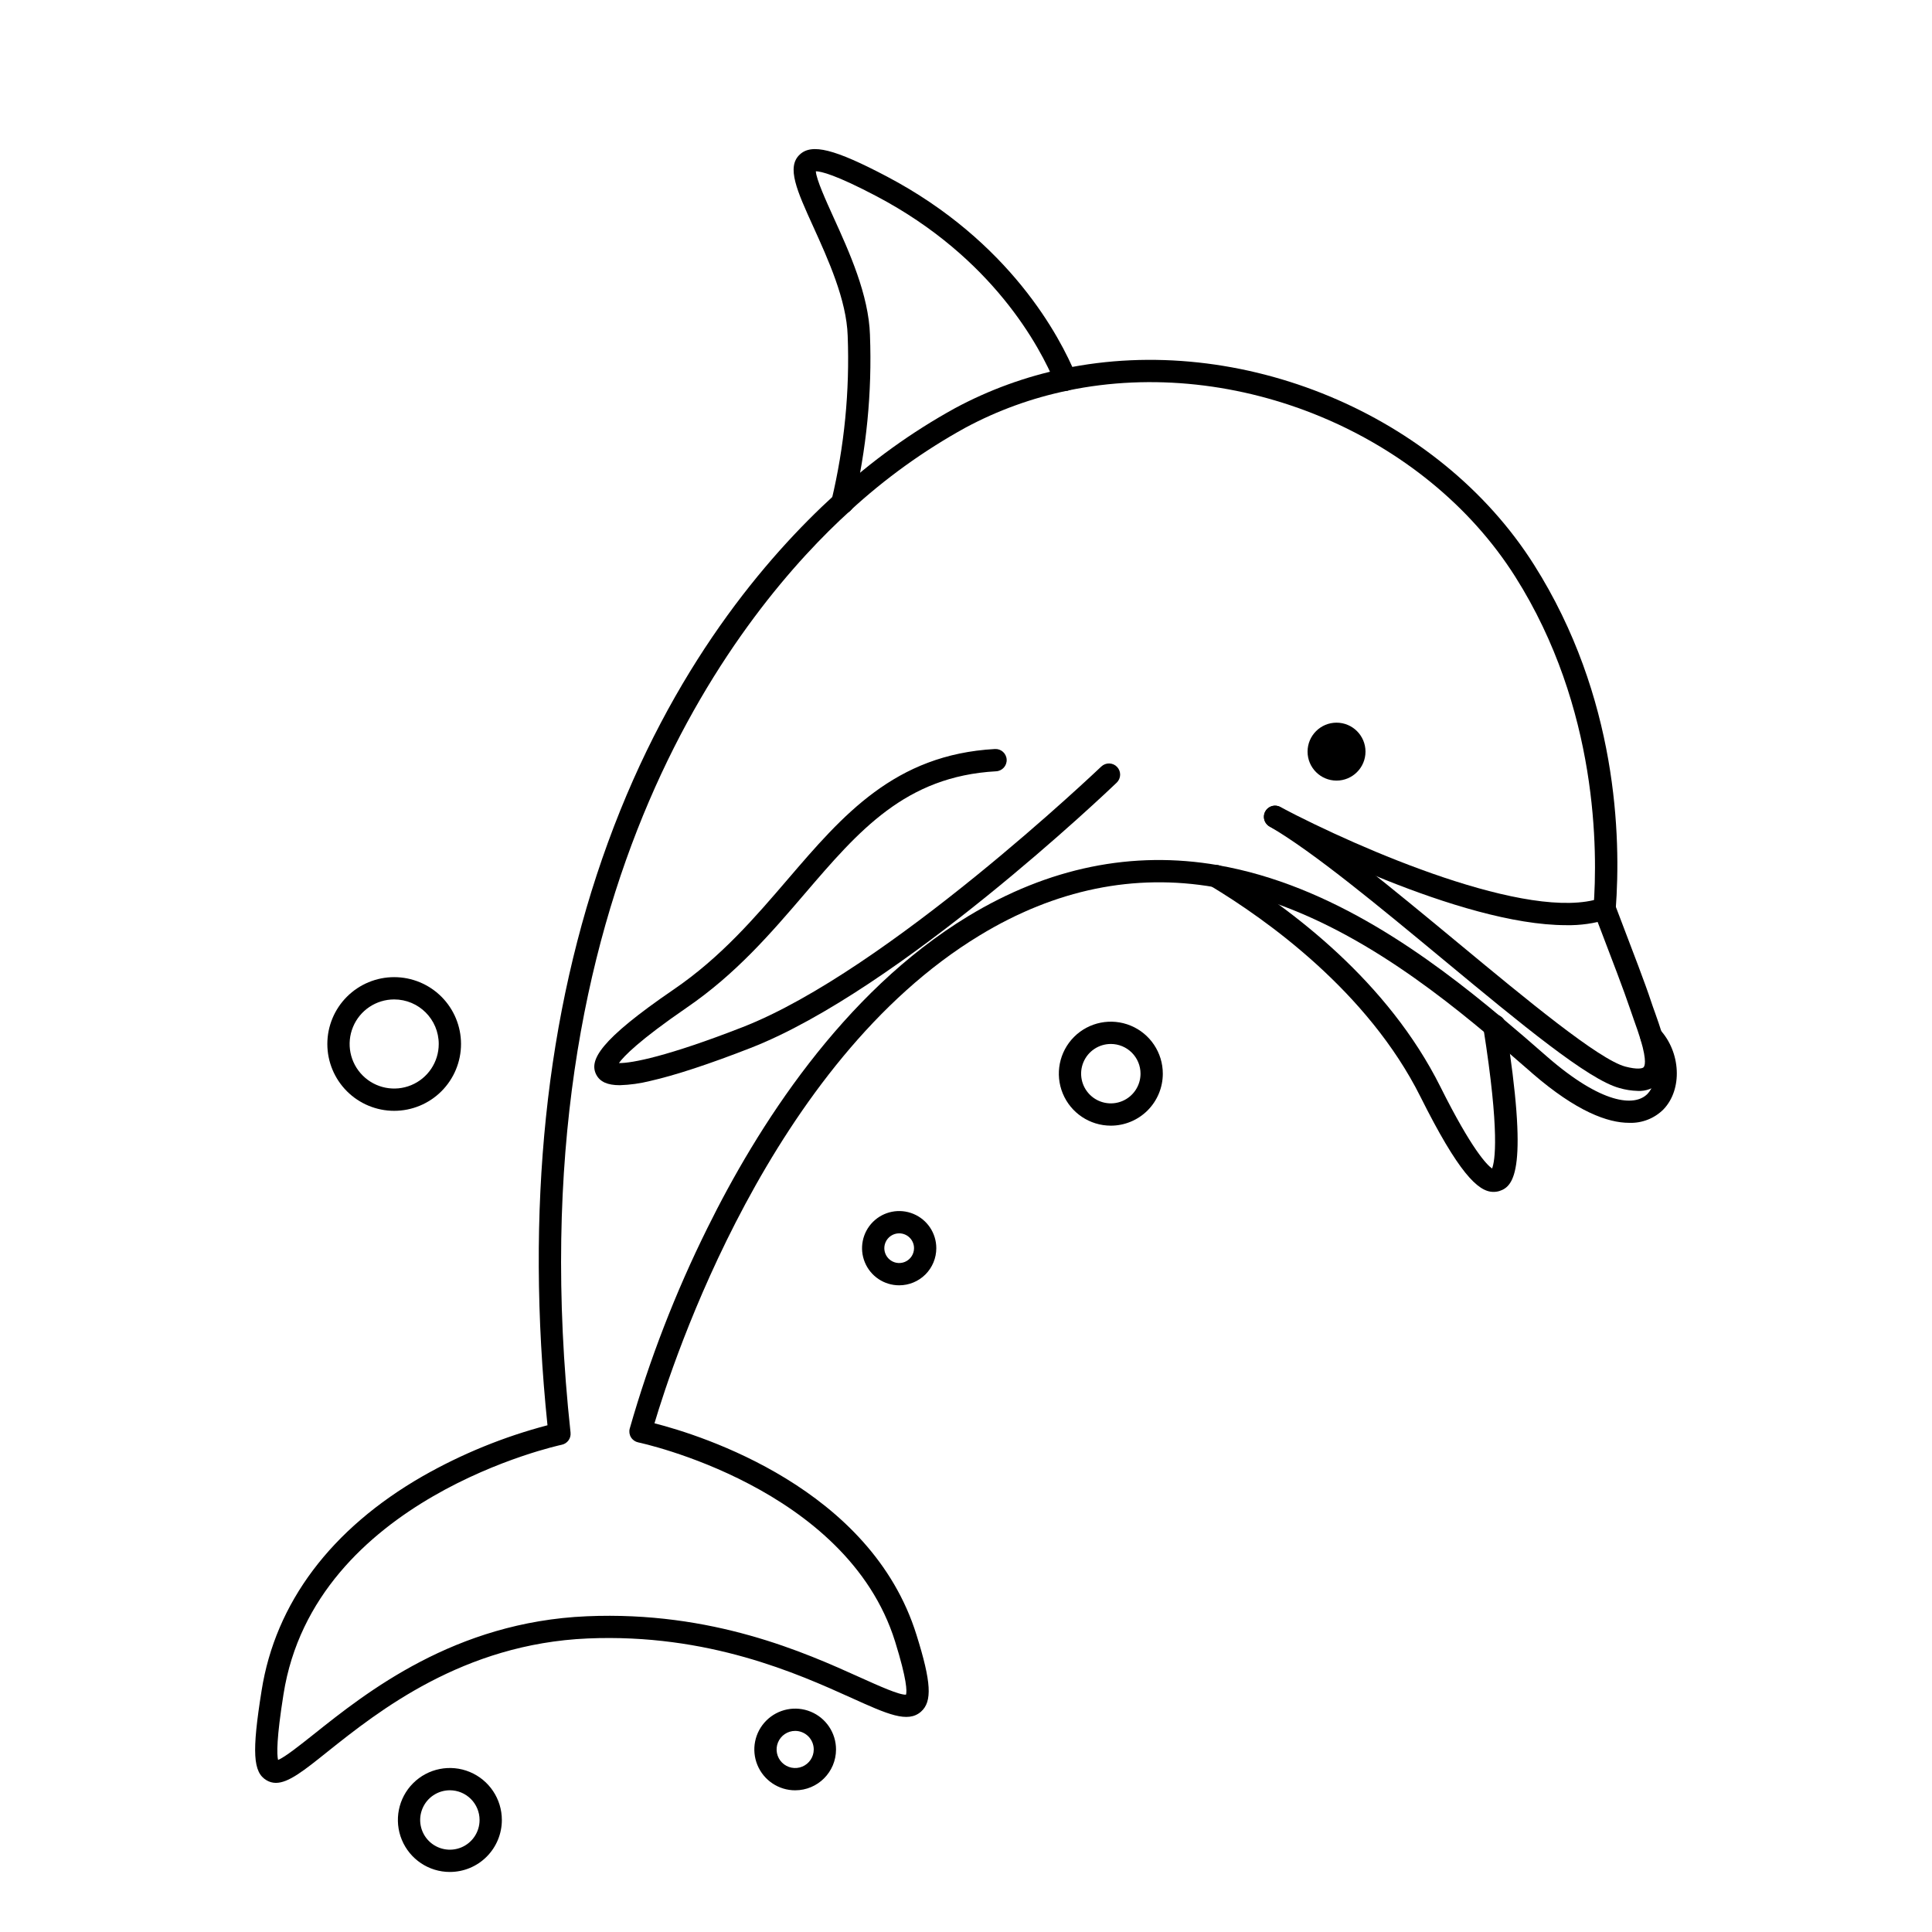 <?xml version="1.0" encoding="UTF-8"?>
<!-- Uploaded to: SVG Repo, www.svgrepo.com, Generator: SVG Repo Mixer Tools -->
<svg fill="#000000" width="800px" height="800px" version="1.1" viewBox="144 144 512 512" xmlns="http://www.w3.org/2000/svg">
 <g>
  <path d="m575.73 441.56c-5.629 0-13.883-2.953-25.586-13.059l-0.609-0.543c-3.609-3.141-7.352-6.387-11.387-9.762l0.004 0.004c-1.207-1.059-1.348-2.887-0.32-4.117 1.031-1.23 2.856-1.414 4.109-0.41 4.074 3.414 7.871 6.672 11.465 9.84l0.621 0.543c14.445 12.555 23.172 13.305 26.566 9.84 2.953-3.031 2.391-9.398-1.094-13.105v-0.004c-0.547-0.566-0.844-1.332-0.82-2.121 0.02-0.789 0.355-1.539 0.934-2.078 0.574-0.539 1.344-0.824 2.133-0.793 0.789 0.031 1.531 0.375 2.062 0.961 5.648 6.023 6.129 15.941 1.031 21.234h0.004c-2.406 2.41-5.711 3.703-9.113 3.57z"/>
  <path d="m540.06 418.88c-0.695 0.004-1.367-0.238-1.898-0.68-18.617-15.586-43.672-34.105-72.355-39.086-1.543-0.332-2.551-1.82-2.289-3.379 0.266-1.555 1.707-2.629 3.273-2.438 30.082 5.215 55.961 24.316 75.137 40.344v0.004c0.953 0.793 1.305 2.102 0.883 3.266-0.422 1.168-1.531 1.945-2.769 1.949z"/>
  <path d="m217.12 616.48c-0.867 0-1.723-0.234-2.469-0.68-3.609-2.106-3.938-7.43-1.328-23.754 3.648-23.234 18.41-42.902 42.703-56.848 10.387-5.918 21.504-10.453 33.062-13.488-5.902-57.219-0.492-109.14 16.008-154.39 16.934-46.484 42.066-75.77 60.16-92.25h0.004c0.57-0.594 1.359-0.922 2.18-0.91 0.82 0.016 1.598 0.367 2.148 0.98 0.547 0.609 0.816 1.422 0.742 2.238-0.07 0.816-0.484 1.566-1.133 2.07-27.492 24.953-89.73 98.707-73.996 244.22 0.16 1.512-0.852 2.902-2.344 3.207-0.648 0.137-65.535 14.148-73.73 66.125-1.852 11.66-1.789 15.891-1.438 17.406 1.852-0.758 5.836-3.938 9.406-6.769 13.992-11.148 37.391-29.816 72.414-31.312 33.328-1.426 57.859 9.633 72.512 16.246 4.852 2.184 10.332 4.664 12.082 4.527 0.254-0.926 0.254-3.938-2.894-14.07-12.793-41.012-67.523-52.672-68.074-52.781h0.004c-0.793-0.164-1.488-0.645-1.914-1.332-0.43-0.691-0.555-1.523-0.348-2.309 5.234-18.301 12.121-36.086 20.574-53.137 13.086-26.52 35.699-62.395 69.098-82.656 21.285-12.91 43.562-17.465 66.223-13.539 0.801 0.098 1.523 0.52 2.004 1.168 0.484 0.645 0.68 1.461 0.543 2.254-0.133 0.793-0.586 1.5-1.254 1.953-0.668 0.449-1.488 0.609-2.277 0.441-21.215-3.68-42.137 0.621-62.16 12.793-55.566 33.699-81.367 113.11-86.188 129.3 12.379 3.16 57.336 17.16 69.441 56.09 3.938 12.535 4.203 17.664 1.199 20.328-3.504 3.09-8.855 0.699-18.461-3.652-14.168-6.394-37.902-17.102-69.863-15.742-33.082 1.418-55.566 19.336-68.988 30.031-6.269 5.027-10.32 8.238-13.648 8.238z"/>
  <path d="m367.25 280.21c-1.215-0.008-2.305-0.762-2.738-1.898-0.434-1.133-0.129-2.422 0.77-3.238 9.633-8.875 20.297-16.555 31.766-22.879 9.031-4.863 18.719-8.391 28.762-10.48 1.598-0.332 3.16 0.695 3.492 2.293s-0.695 3.164-2.293 3.492c-9.48 1.949-18.629 5.262-27.156 9.84-11.059 6.09-21.34 13.496-30.621 22.055-0.535 0.508-1.242 0.801-1.98 0.816z"/>
  <path d="m569.25 387.91c-1.629 0-2.949-1.324-2.949-2.953v-0.297-0.109c1.113-14.762 1.32-52.852-20.754-87.734-23.988-37.902-73.801-58.656-118.55-49.328l-0.004 0.004c-0.766 0.16-1.566 0.008-2.219-0.422-0.656-0.43-1.113-1.105-1.273-1.871-0.332-1.598 0.695-3.16 2.293-3.492 47.027-9.84 99.484 12.043 124.74 51.965 22.168 35.039 23.086 72.234 21.648 91.305 0.004 0.031 0.004 0.059 0 0.09-0.059 1.578-1.352 2.832-2.934 2.844z"/>
  <path d="m559.07 389.18c-28.23 0-72.867-23.094-78.523-26.086-1.445-0.762-1.996-2.547-1.238-3.992 0.762-1.441 2.551-1.996 3.992-1.234 21.117 11.16 66.055 30.574 84.938 24.137l0.156-0.051 0.004 0.004c1.465-0.445 3.027 0.305 3.594 1.727 0.57 1.422-0.043 3.043-1.41 3.734-0.164 0.082-0.336 0.145-0.512 0.195-3.559 1.113-7.273 1.641-11 1.566z"/>
  <path d="m578.02 433.1c-1.637-0.039-3.258-0.293-4.832-0.75-8.266-2.203-26.047-16.934-46.633-33.988-17.004-14.09-34.578-28.652-46.051-35.297v0.004c-0.262-0.137-0.5-0.316-0.707-0.531-1.035-1.035-1.156-2.668-0.285-3.844 0.871-1.176 2.469-1.539 3.758-0.852l0.129 0.078c11.898 6.887 29.707 21.648 46.926 35.895 18.371 15.223 37.391 30.957 44.387 32.836 3.168 0.836 4.547 0.5 4.832 0.207 0.285-0.297 0.984-1.426-0.746-7.273-0.523-1.711-1.152-3.492-1.77-5.215-0.383-1.094-0.758-2.144-1.082-3.121-1.516-4.535-5.008-13.648-7.812-20.969l-1.645-4.281v-0.129 0.008c-0.535-1.496 0.211-3.148 1.688-3.738 1.477-0.586 3.152 0.098 3.793 1.555l0.098 0.246 1.613 4.242c2.953 7.754 6.348 16.543 7.871 21.207 0.316 0.984 0.68 1.969 1.055 3.012 0.629 1.789 1.289 3.633 1.852 5.492 1.328 4.41 2.449 9.84-0.66 13.086v-0.004c-1.551 1.473-3.641 2.238-5.777 2.125z"/>
  <path d="m308.25 431.59c-3.277 0-5.234-0.906-6.219-2.766-1.969-3.789 0.727-9.082 20.547-22.633 12.477-8.531 21.441-18.98 30.188-29.176 14.574-16.992 28.328-33.043 54.898-34.52 1.629-0.09 3.023 1.16 3.113 2.789 0.09 1.633-1.16 3.027-2.789 3.117-24.051 1.328-36.406 15.742-50.746 32.473-8.953 10.449-18.215 21.246-31.293 30.188-12.543 8.621-16.625 12.84-17.926 14.66 3.434 0.07 13.047-1.82 32.766-9.516 38.375-14.957 94.465-68.527 95.066-69.066 0.566-0.539 1.324-0.836 2.109-0.816 0.781 0.016 1.527 0.344 2.066 0.91 1.129 1.18 1.086 3.051-0.094 4.18-2.332 2.234-57.582 54.918-96.992 70.297-11.051 4.309-20.035 7.262-26.688 8.766h0.004c-2.625 0.656-5.309 1.027-8.012 1.113z"/>
  <path d="m367.24 280.21c-1.633 0-2.953-1.324-2.953-2.953 0-0.242 0.027-0.484 0.09-0.719 3.394-14.254 4.832-28.906 4.269-43.551-0.297-9.496-5.207-20.289-9.141-28.961-4.301-9.457-7.133-15.742-3.57-19.059 3.188-3.012 9.238-1.484 23.125 5.824 32.66 17.211 45.902 42.566 50.074 52.664 0.145 0.359 0.223 0.742 0.223 1.133 0.004 1.438-1.031 2.668-2.449 2.914-1.422 0.242-2.809-0.574-3.285-1.93-3.996-9.605-16.512-33.328-47.32-49.562-10.914-5.746-14.762-6.602-16.098-6.621 0.117 2.164 2.727 7.871 4.676 12.184 4.164 9.152 9.34 20.547 9.672 31.23l-0.004-0.004c0.582 15.156-0.91 30.324-4.426 45.078-0.293 1.359-1.492 2.328-2.883 2.332z"/>
  <path d="m539.73 459.86c-4.074 0-9.309-5.234-19.285-25.191-13.953-27.918-40.887-47.016-55.684-55.922h-0.004c-0.211-0.125-0.406-0.281-0.578-0.461-1.047-1.078-1.117-2.766-0.164-3.93 0.949-1.16 2.621-1.422 3.883-0.605 18.695 11.285 43.957 30.504 57.828 58.273 8.305 16.621 12.301 20.664 13.688 21.648 0.738-1.879 2.106-9.34-2.301-37.234v-0.004c-0.016-0.152-0.016-0.309 0-0.461-0.102-1.629 1.141-3.035 2.769-3.133 1.633-0.102 3.035 1.137 3.133 2.769 6.031 38.188 2.312 42.746-1.652 44.023-0.527 0.16-1.078 0.238-1.633 0.227z"/>
  <path d="m505.87 343.19c0 4.238-3.438 7.676-7.676 7.676-4.238 0-7.676-3.438-7.676-7.676 0-4.238 3.438-7.676 7.676-7.676 4.238 0 7.676 3.438 7.676 7.676"/>
  <path d="m263.22 640.09c-5.574 0-10.594-3.356-12.727-8.504-2.133-5.148-0.953-11.07 2.984-15.012 3.941-3.941 9.867-5.117 15.012-2.988 5.148 2.133 8.508 7.156 8.508 12.73 0 3.652-1.453 7.156-4.035 9.738-2.586 2.586-6.09 4.035-9.742 4.035zm0-21.648c-3.184 0-6.055 1.918-7.273 4.863-1.219 2.941-0.543 6.324 1.707 8.578 2.25 2.25 5.637 2.922 8.578 1.707 2.941-1.219 4.859-4.09 4.859-7.273 0-2.09-0.828-4.09-2.305-5.566-1.477-1.477-3.481-2.309-5.566-2.309z"/>
  <path d="m354.73 618.45c-4.379 0-8.324-2.637-10-6.68-1.676-4.047-0.75-8.699 2.348-11.797 3.094-3.094 7.75-4.019 11.793-2.348 4.047 1.676 6.684 5.625 6.684 10.004 0 5.977-4.848 10.82-10.824 10.82zm0-15.742c-1.988 0-3.785 1.199-4.547 3.039-0.762 1.836-0.34 3.953 1.066 5.359 1.41 1.406 3.523 1.828 5.363 1.066 1.84-0.762 3.039-2.555 3.039-4.543 0-1.309-0.52-2.559-1.441-3.481-0.926-0.922-2.176-1.441-3.481-1.441z"/>
  <path d="m438.38 442.31c-5.57 0-10.594-3.359-12.727-8.508-2.133-5.144-0.953-11.07 2.984-15.012 3.941-3.938 9.867-5.117 15.016-2.984 5.144 2.133 8.504 7.152 8.504 12.727 0 3.652-1.453 7.156-4.035 9.742-2.586 2.582-6.09 4.035-9.742 4.035zm0-21.648c-3.184 0-6.055 1.918-7.273 4.859-1.219 2.941-0.543 6.324 1.707 8.578 2.25 2.25 5.637 2.926 8.578 1.707 2.941-1.219 4.859-4.09 4.859-7.273 0-2.09-0.828-4.09-2.305-5.566-1.477-1.477-3.481-2.305-5.566-2.305z"/>
  <path d="m382.29 484.62c-3.981 0-7.566-2.394-9.09-6.074-1.523-3.676-0.68-7.906 2.133-10.723 2.816-2.812 7.047-3.656 10.723-2.133 3.68 1.523 6.074 5.113 6.074 9.09 0 2.609-1.035 5.113-2.879 6.961-1.848 1.844-4.352 2.879-6.961 2.879zm0-13.777v0.004c-1.59 0-3.027 0.957-3.637 2.43-0.609 1.469-0.27 3.164 0.855 4.289s2.816 1.461 4.289 0.852c1.469-0.609 2.43-2.043 2.43-3.637 0-1.043-0.414-2.043-1.152-2.781-0.738-0.738-1.738-1.152-2.785-1.152z"/>
  <path d="m248.46 438.38c-4.695 0-9.203-1.867-12.523-5.188-3.32-3.324-5.188-7.828-5.188-12.523 0-4.699 1.867-9.203 5.188-12.527 3.32-3.32 7.828-5.188 12.523-5.188 4.699 0 9.203 1.867 12.527 5.188 3.32 3.324 5.188 7.828 5.188 12.527 0 4.695-1.867 9.199-5.188 12.523-3.324 3.32-7.828 5.188-12.527 5.188zm0-29.52c-4.773 0-9.082 2.875-10.906 7.289-1.828 4.41-0.82 9.492 2.559 12.867 3.375 3.379 8.457 4.387 12.867 2.559 4.414-1.828 7.289-6.133 7.289-10.906 0-6.523-5.285-11.809-11.809-11.809z"/>
 </g>
</svg>